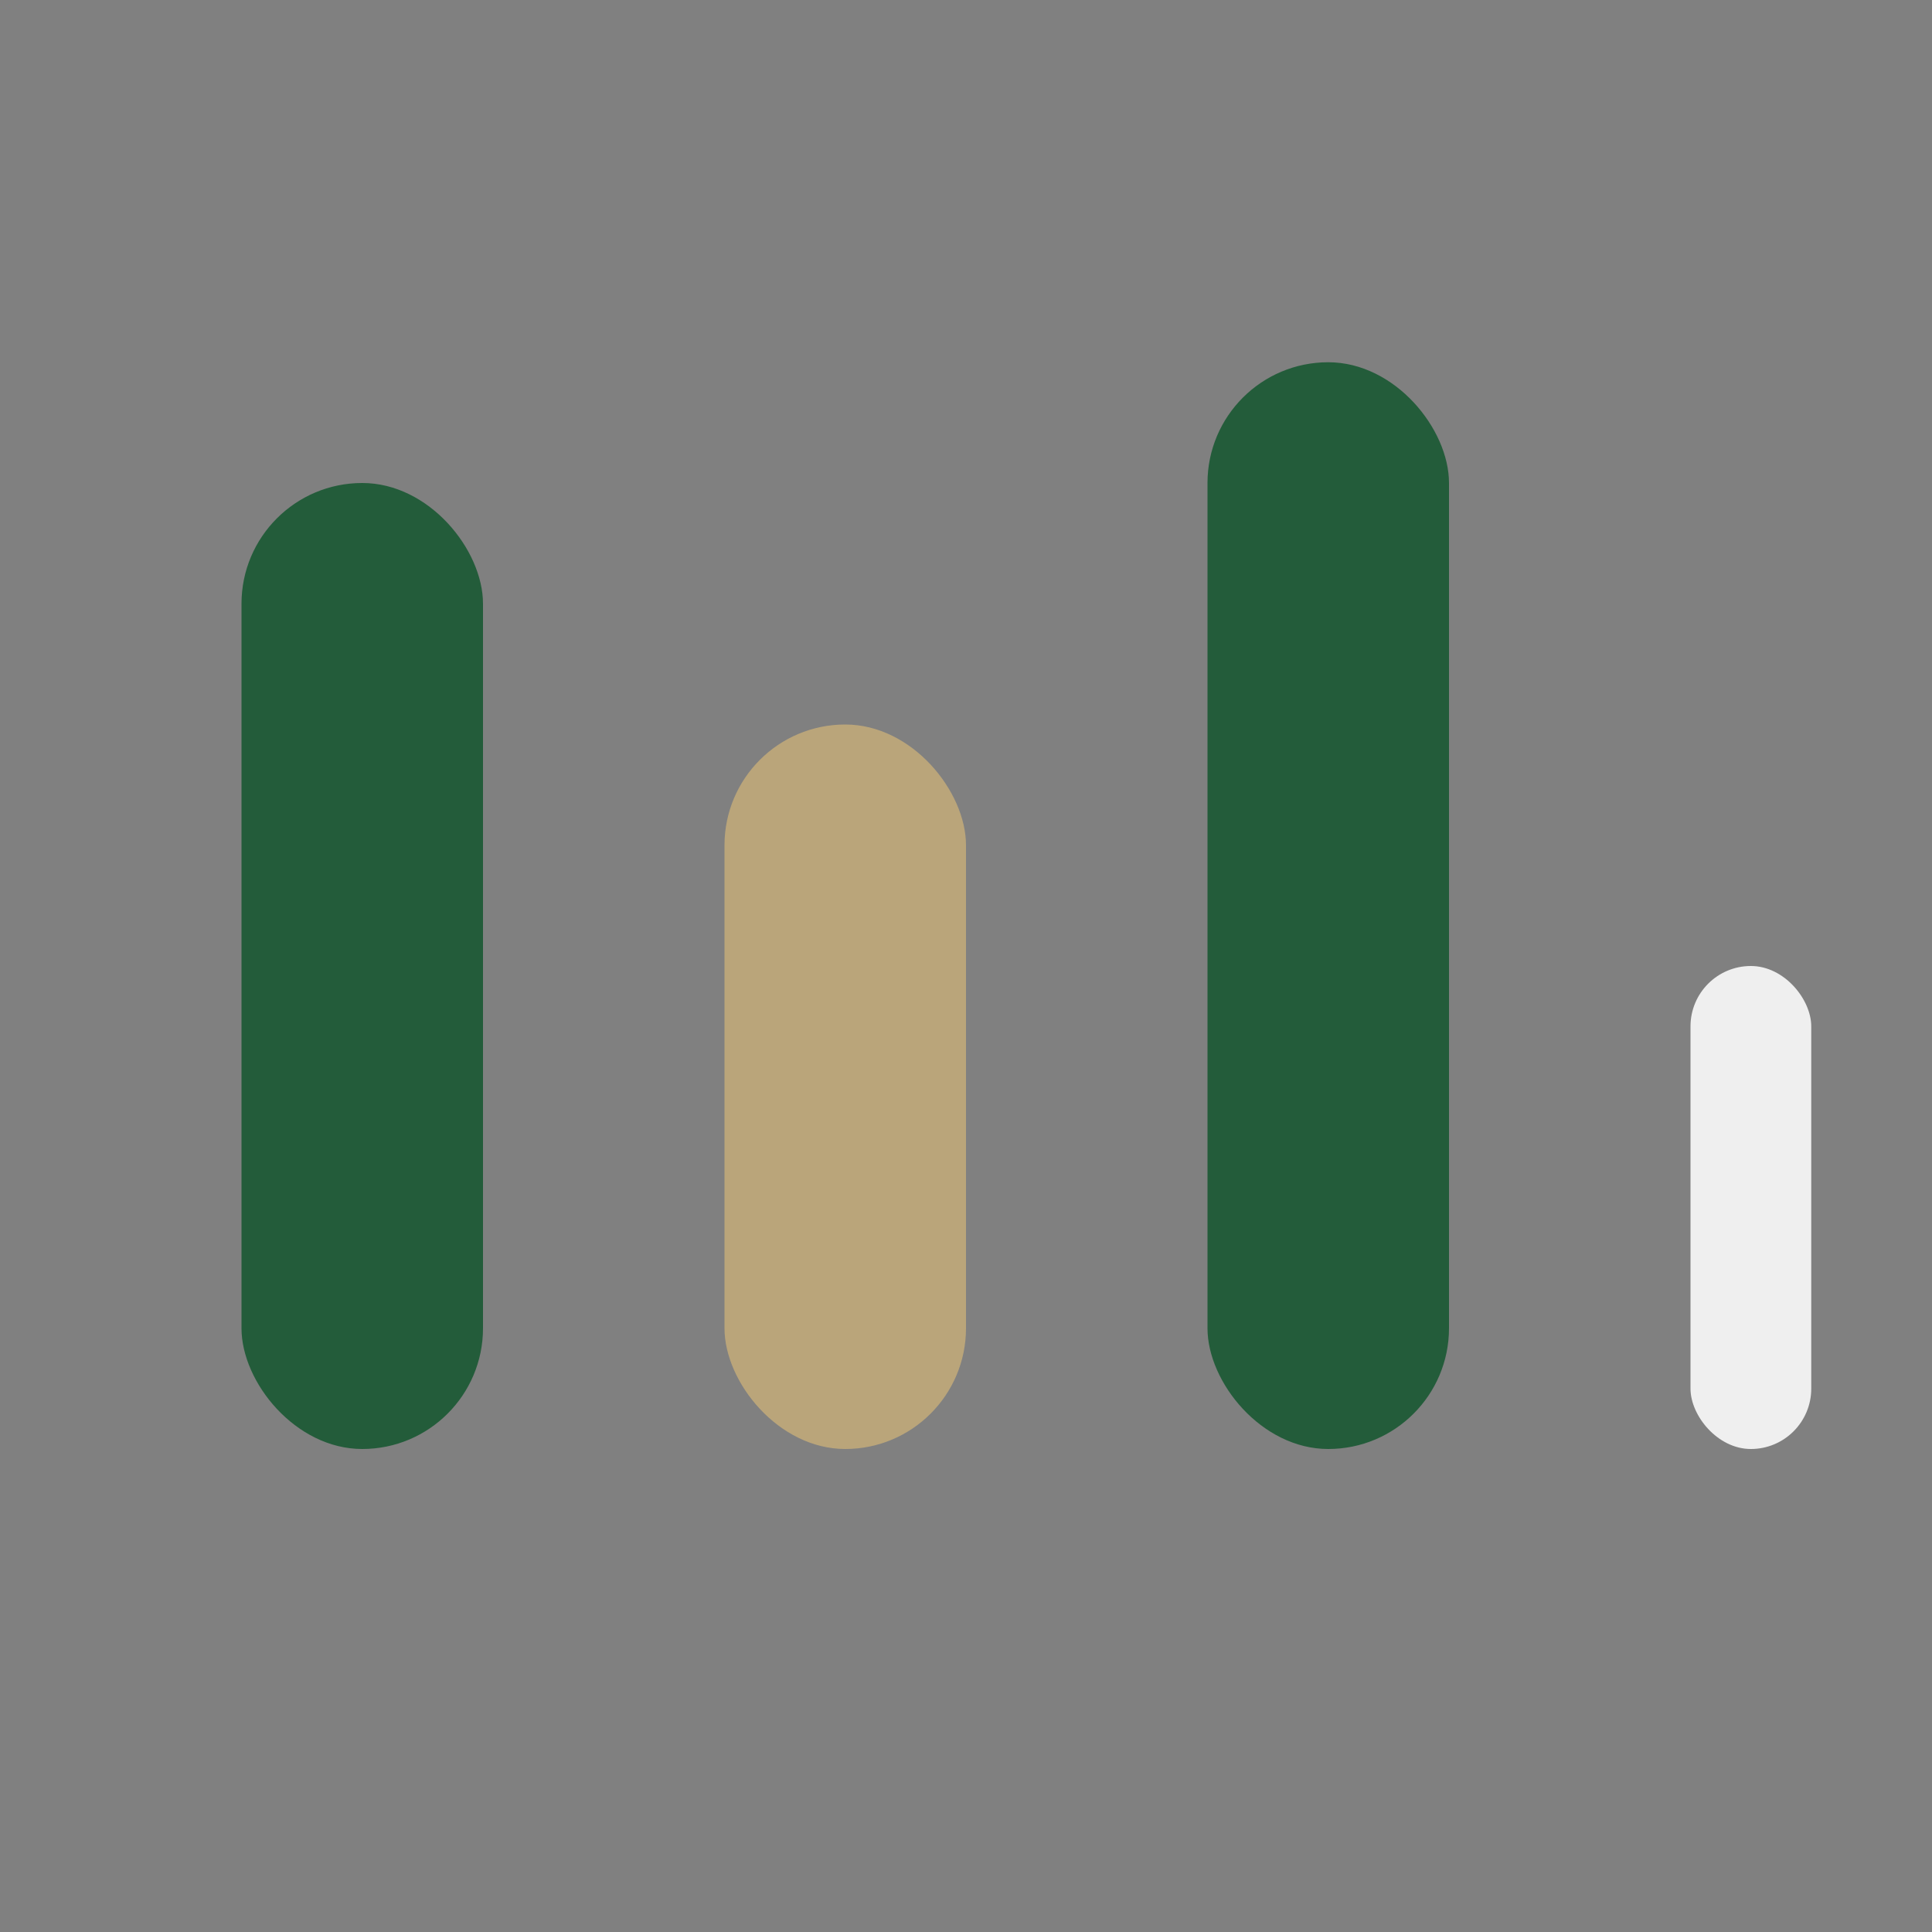 <?xml version="1.0" encoding="UTF-8"?>
<svg xmlns="http://www.w3.org/2000/svg" width="32" height="32" viewBox="0 0 32 32"><rect x="0" y="0" width="32" height="32" fill="#808080" stroke="none"/><rect x="4" y="8" width="4" height="16" rx="2" fill="#235C3A"/><rect x="12" y="12" width="4" height="12" rx="2" fill="#BAA57A"/><rect x="20" y="6" width="4" height="18" rx="2" fill="#235C3A"/><rect x="28" y="16" width="2" height="8" rx="1" fill="#EFEFEF"/></svg>